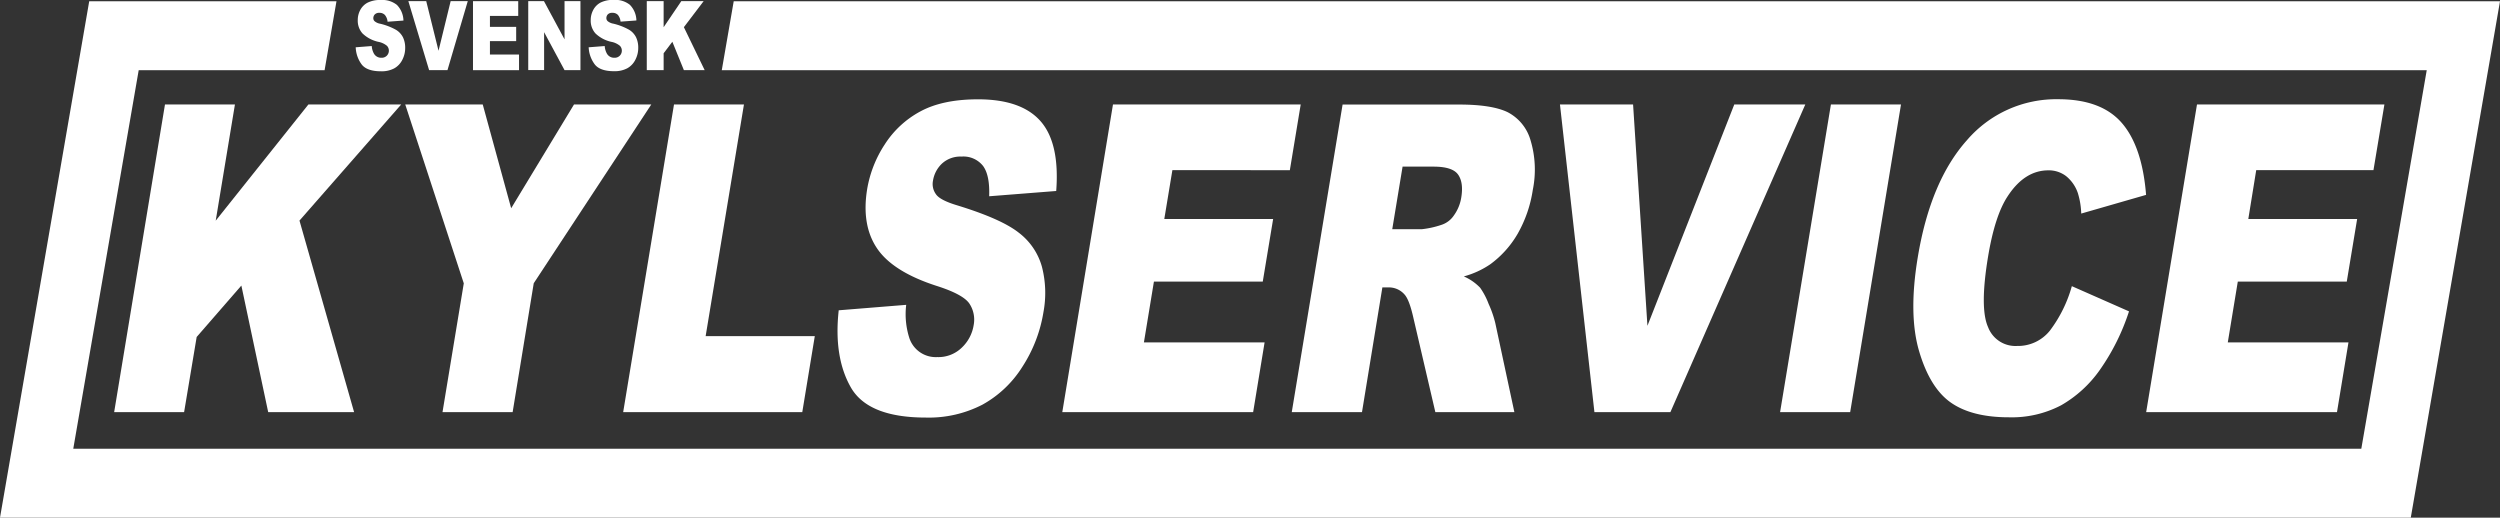 <svg xmlns="http://www.w3.org/2000/svg" viewBox="0 0 559.31 115.81"><rect x="0" y="0" width="559.31" height="115.81" fill="#333333" stroke="none"/><defs><style>.cls-1{fill:#fff;}</style></defs><g id="Layer_2" data-name="Layer 2"><g id="Layer_2-2" data-name="Layer 2"><path class="cls-1" d="M79.58,13.38l3.59-.28a4,4,0,0,0,.48,1.68,1.84,1.84,0,0,0,1.67.94A1.58,1.58,0,0,0,87,14.13a1.56,1.56,0,0,0-.42-1.07,4.23,4.23,0,0,0-1.93-.9,7.41,7.41,0,0,1-3.54-1.87,4.25,4.25,0,0,1-1.07-3,4.73,4.73,0,0,1,.55-2.24A3.94,3.94,0,0,1,82.23,3.4a6.28,6.28,0,0,1,3-.6A5.21,5.21,0,0,1,88.8,3.9a5.15,5.15,0,0,1,1.46,3.5l-3.55.26a2.72,2.72,0,0,0-.6-1.51,1.63,1.63,0,0,0-1.25-.48,1.31,1.31,0,0,0-1,.35,1.18,1.18,0,0,0-.34.86.9.9,0,0,0,.28.66,2.63,2.63,0,0,0,1.26.57,13.69,13.69,0,0,1,3.55,1.37,4.15,4.15,0,0,1,1.56,1.7,5.37,5.37,0,0,1,.48,2.29A5.73,5.73,0,0,1,90,16.2a4.44,4.44,0,0,1-1.81,1.9,6,6,0,0,1-2.94.65c-2.08,0-3.52-.5-4.32-1.51A6.86,6.86,0,0,1,79.58,13.38Z" transform="translate(0 -2.8)"/><path class="cls-1" d="M91.36,3.06h4l2.75,11.1,2.71-11.1h3.83l-4.54,15.43H96Z" transform="translate(0 -2.8)"/><path class="cls-1" d="M105.82,3.06h10.12v3.3h-6.33V8.81h5.87V12h-5.87v3h6.51v3.5h-10.3Z" transform="translate(0 -2.8)"/><path class="cls-1" d="M118.18,3.06h3.52l4.6,8.54V3.06h3.56V18.49H126.3L121.73,10v8.47h-3.55Z" transform="translate(0 -2.8)"/><path class="cls-1" d="M131.7,13.38l3.59-.28a4,4,0,0,0,.48,1.68,1.84,1.84,0,0,0,1.67.94,1.58,1.58,0,0,0,1.68-1.59,1.56,1.56,0,0,0-.42-1.07,4.23,4.23,0,0,0-1.93-.9,7.41,7.41,0,0,1-3.54-1.87,4.25,4.25,0,0,1-1.07-3,4.73,4.73,0,0,1,.55-2.24,3.94,3.94,0,0,1,1.64-1.67,6.28,6.28,0,0,1,3-.6,5.21,5.21,0,0,1,3.57,1.1,5.15,5.15,0,0,1,1.46,3.5l-3.55.26a2.72,2.72,0,0,0-.6-1.51A1.63,1.63,0,0,0,137,5.67,1.31,1.31,0,0,0,136,6a1.18,1.18,0,0,0-.34.86.9.9,0,0,0,.28.66,2.63,2.63,0,0,0,1.26.57,13.69,13.69,0,0,1,3.55,1.37,4.15,4.15,0,0,1,1.56,1.7,5.37,5.37,0,0,1,.48,2.29,5.73,5.73,0,0,1-.65,2.73,4.44,4.44,0,0,1-1.81,1.9,6,6,0,0,1-2.94.65c-2.08,0-3.52-.5-4.32-1.51A6.86,6.86,0,0,1,131.7,13.38Z" transform="translate(0 -2.8)"/><path class="cls-1" d="M144.7,3.06h3.77V8.89l3.95-5.83h5L153,8.88l4.65,9.61H153l-2.58-6.35-1.95,2.58v3.77H144.7Z" transform="translate(0 -2.8)"/><path class="cls-1" d="M36.91,26.17H52.56l-4.3,26L69,26.17H89.76L67,52.15,79.22,95H60L54,66.69,44,78.19,41.19,95H25.54Z" transform="translate(0 -2.8)"/><path class="cls-1" d="M90.66,26.17H108l6.36,23.22,14.06-23.22h17.29l-26.3,40L114.69,95H99l4.76-28.81Z" transform="translate(0 -2.8)"/><path class="cls-1" d="M150.79,26.17h15.65L157.87,78h24.42L179.49,95H139.42Z" transform="translate(0 -2.8)"/><path class="cls-1" d="M187.64,72.22,202.74,71a17.45,17.45,0,0,0,.73,7.51,6.22,6.22,0,0,0,6.21,4.18,7.5,7.5,0,0,0,5.52-2.14,8.79,8.79,0,0,0,2.63-5,6.49,6.49,0,0,0-.93-4.79q-1.38-2.1-7.36-4-9.76-3.15-13.3-8.36T194,45.14a26.07,26.07,0,0,1,3.92-10,21.54,21.54,0,0,1,8-7.42q5-2.7,12.89-2.7,9.7,0,14,4.91t3.49,15.6l-15,1.18q.18-4.65-1.35-6.76a5.59,5.59,0,0,0-4.85-2.12,6.06,6.06,0,0,0-4.37,1.58,6.7,6.7,0,0,0-2,3.82,3.85,3.85,0,0,0,.65,3q.89,1.36,4.83,2.53,9.77,3,13.69,6.08a14.43,14.43,0,0,1,5.2,7.63,23.43,23.43,0,0,1,.34,10.19,31.74,31.74,0,0,1-4.71,12.2,24.61,24.61,0,0,1-8.93,8.47,26.12,26.12,0,0,1-12.67,2.89q-12.92,0-16.78-6.76T187.64,72.22Z" transform="translate(0 -2.8)"/><path class="cls-1" d="M249,26.17H291l-2.43,14.7H262.29L260.48,51.8h24.35l-2.32,14H258.16L255.92,79.4h27L280.36,95h-42.7Z" transform="translate(0 -2.8)"/><path class="cls-1" d="M289,95l11.37-68.81h26.08q7.26,0,10.81,1.69a10.22,10.22,0,0,1,5.15,6.27,22.77,22.77,0,0,1,.51,11.15,28.26,28.26,0,0,1-3.43,9.88,22.31,22.31,0,0,1-6.06,6.73,19.55,19.55,0,0,1-5.94,2.73,11.31,11.31,0,0,1,3.65,2.53,16.07,16.07,0,0,1,1.9,3.62,23.77,23.77,0,0,1,1.49,4.28L338.8,95H321.12l-4.89-21c-.61-2.73-1.26-4.49-2-5.31a4.62,4.62,0,0,0-3.57-1.59h-1.39L304.71,95Zm22.48-40.92h6.6a20.23,20.23,0,0,0,4.3-.94,5.35,5.35,0,0,0,2.9-2.16,9.31,9.31,0,0,0,1.64-4q.55-3.33-.71-5.12t-5.54-1.78h-6.88Z" transform="translate(0 -2.8)"/><path class="cls-1" d="M349,26.17h16.36l3.21,49.52L388,26.17h15.89L373.71,95h-17Z" transform="translate(0 -2.8)"/><path class="cls-1" d="M409.62,26.17H425.3L413.93,95H398.25Z" transform="translate(0 -2.8)"/><path class="cls-1" d="M463.52,66.82l12.79,5.64a49,49,0,0,1-6.52,13.09,26.92,26.92,0,0,1-8.68,7.93,23.75,23.75,0,0,1-11.66,2.68q-8.25,0-12.95-3.26t-7.13-11.47q-2.44-8.21-.33-21,2.82-17.08,11-26.25A26.31,26.31,0,0,1,460.49,25q9.57,0,14.17,5.26t5.47,16.14l-14.51,4.18a17.25,17.25,0,0,0-.76-4.6,8.32,8.32,0,0,0-2.59-3.75,6.34,6.34,0,0,0-4-1.32q-5.33,0-9.12,5.82-2.85,4.31-4.38,13.54-1.89,11.45,0,15.69a6.55,6.55,0,0,0,6.48,4.24,9.14,9.14,0,0,0,7.36-3.43A29.76,29.76,0,0,0,463.52,66.82Z" transform="translate(0 -2.8)"/><path class="cls-1" d="M491.52,26.17h41.93L531,40.87H504.77L503,51.8h24.35l-2.32,14H500.65L498.41,79.4h27L522.84,95H480.15Z" transform="translate(0 -2.8)"/><polygon class="cls-1" points="164.15 0.28 161.48 15.7 542.92 15.7 528.28 100.4 16.39 100.4 31.03 15.7 72.62 15.7 75.28 0.28 19.96 0.28 0 115.81 539.35 115.81 559.31 0.28 164.15 0.28"/></g></g></svg>